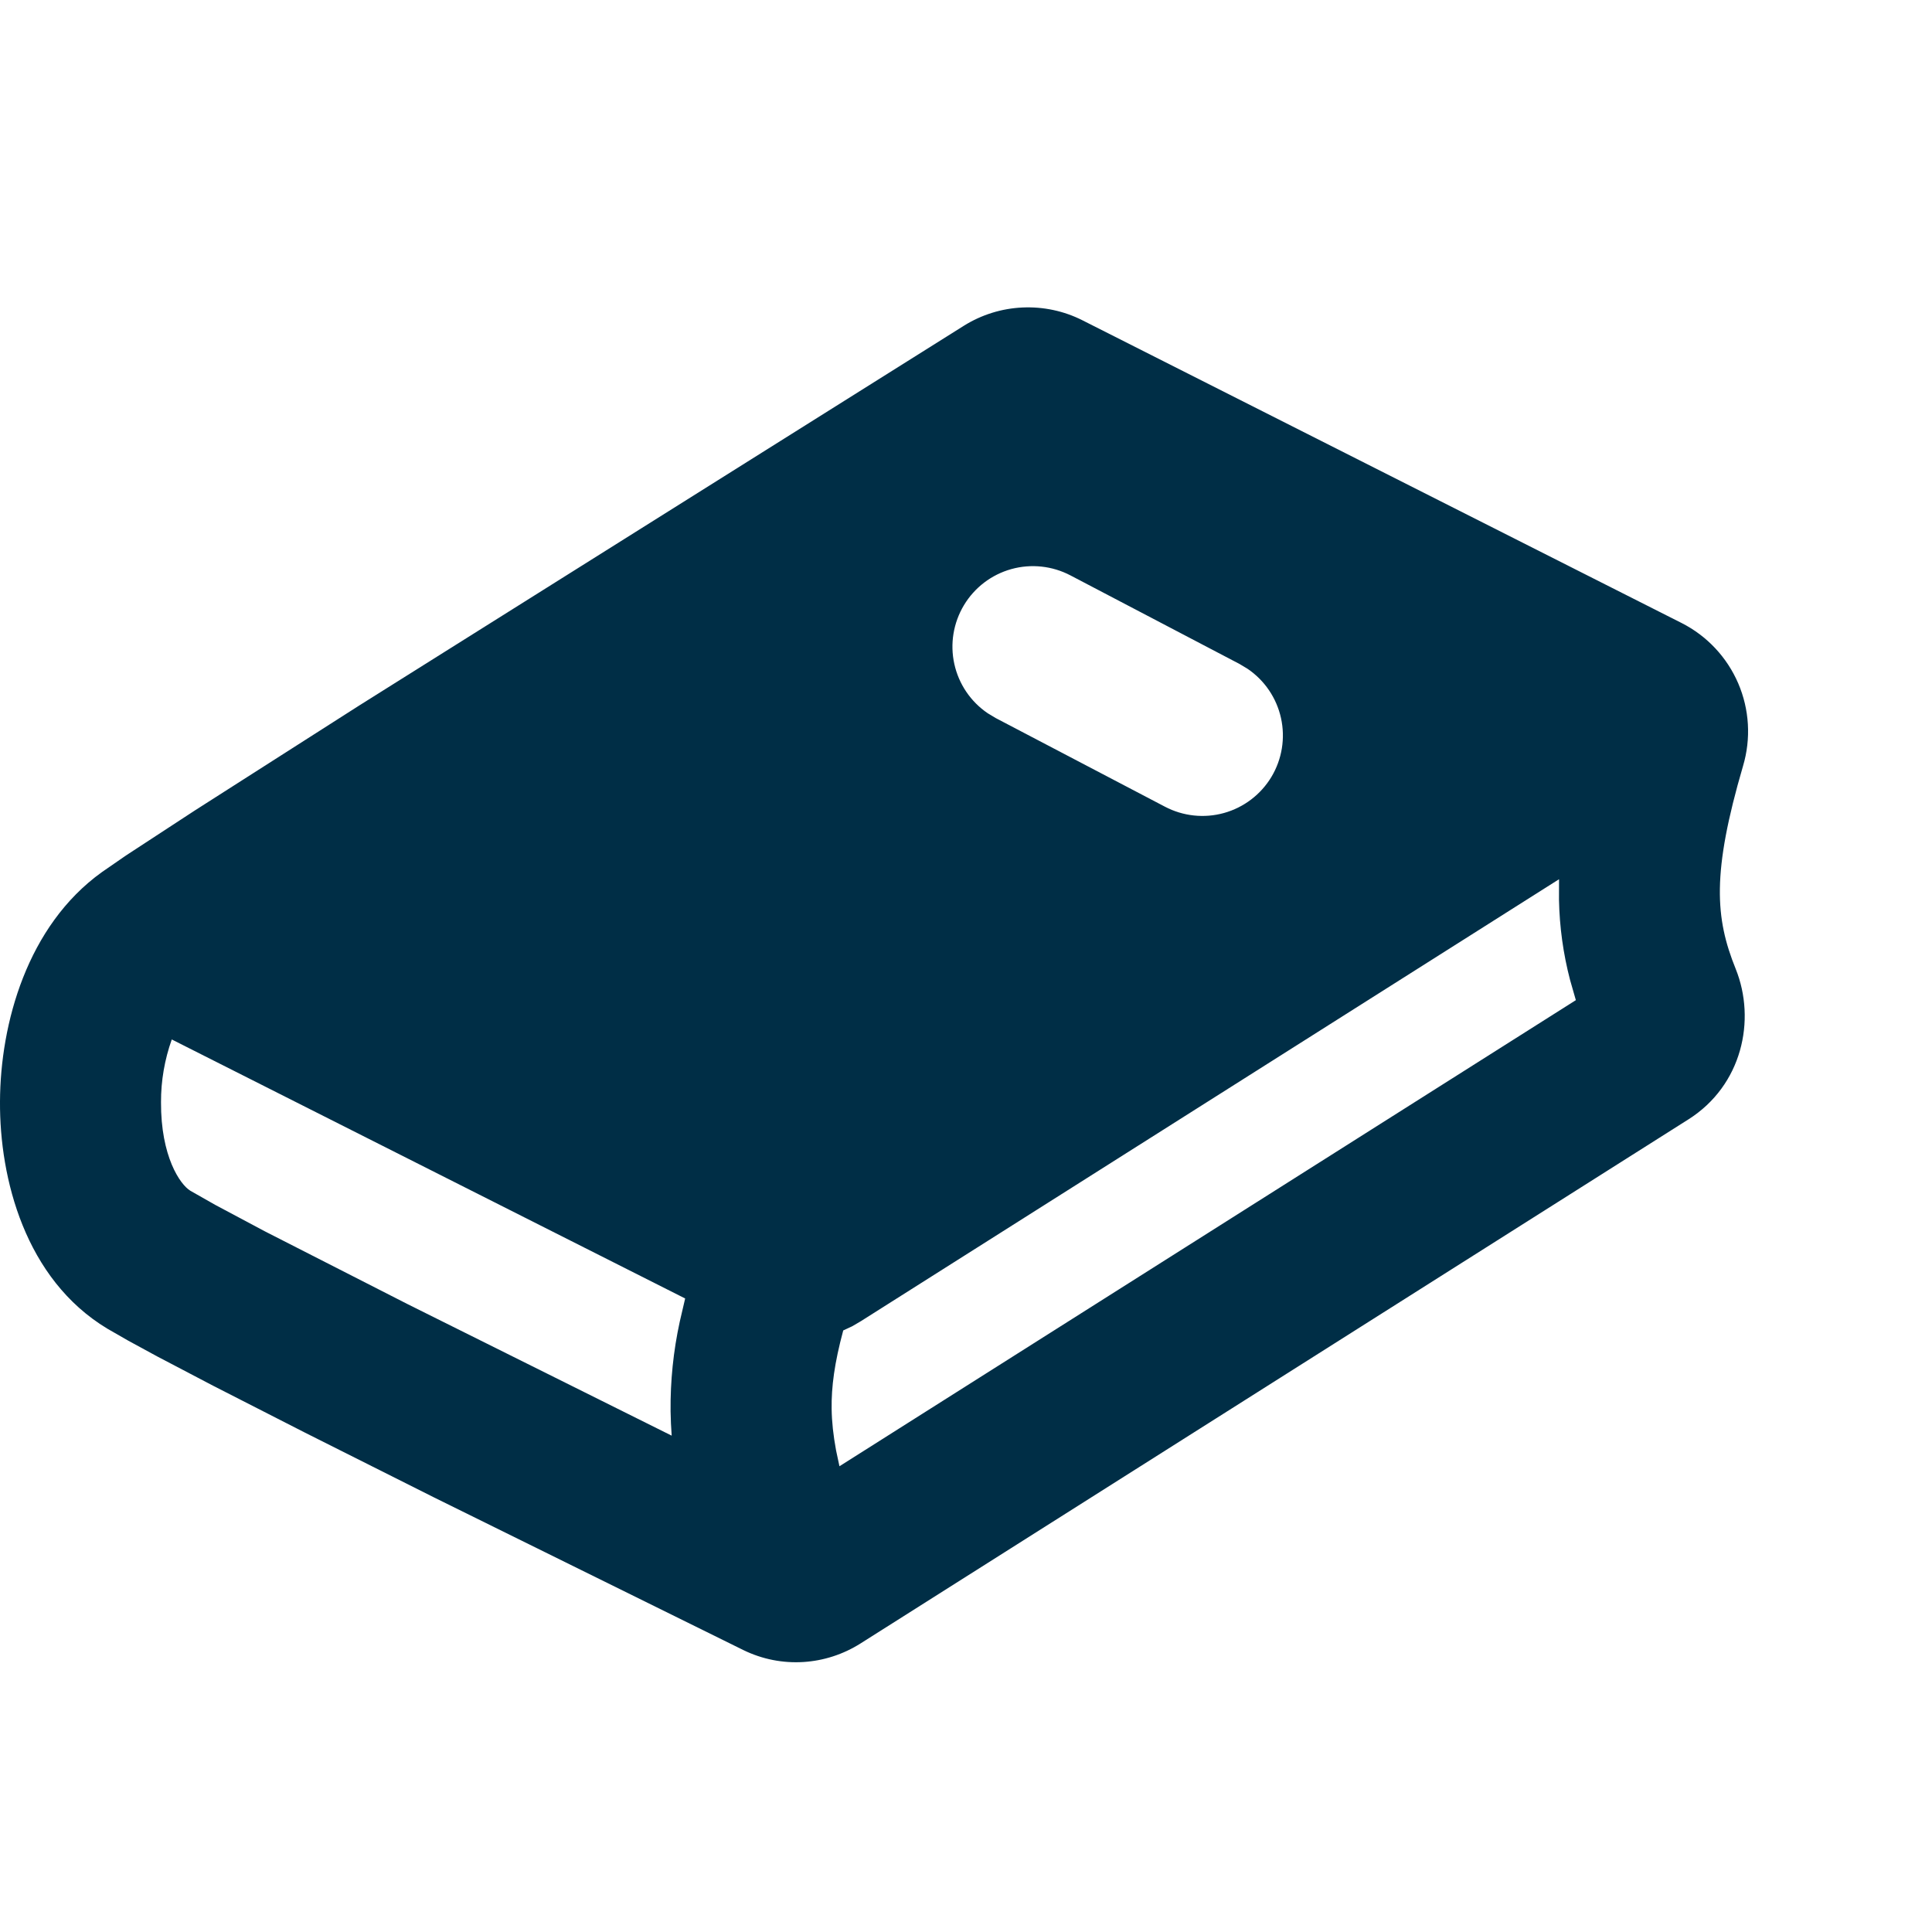 <svg width="44" height="44" viewBox="0 0 44 44" fill="none" xmlns="http://www.w3.org/2000/svg">
<path fill-rule="evenodd" clip-rule="evenodd" d="M24.651 7.294L38.298 14.189C38.875 14.482 39.331 14.968 39.587 15.563C39.842 16.157 39.881 16.823 39.697 17.443C38.982 19.883 39.061 20.908 39.529 22.065C40 23.234 39.673 24.721 38.453 25.493L19.599 37.428C18.808 37.929 17.802 38.006 16.927 37.578L9.887 34.104L6.947 32.628L4.857 31.561L3.581 30.892L2.921 30.533L2.442 30.258C0.572 29.13 -0.011 26.839 0 25.088C0.007 23.308 0.62 21.084 2.319 19.863L2.869 19.483L4.442 18.455L8.191 16.061L21.956 7.416C22.357 7.166 22.816 7.024 23.288 7.003C23.76 6.982 24.229 7.081 24.651 7.294ZM35.506 20.024L19.606 30.089L19.408 30.205L19.204 30.3C19.003 31.048 18.933 31.585 18.94 32.084C18.944 32.381 18.977 32.685 19.041 33.032L19.118 33.393L35.889 22.778L35.758 22.321C35.602 21.725 35.517 21.112 35.505 20.495L35.506 20.024ZM3.912 23.673C3.749 24.131 3.665 24.615 3.667 25.103C3.661 26.335 4.101 26.978 4.336 27.119L4.901 27.44L6.048 28.051L9.293 29.706L15.297 32.696C15.283 32.511 15.275 32.326 15.272 32.141C15.265 31.455 15.335 30.77 15.481 30.1L15.604 29.572L3.912 23.673ZM24.38 13.105C23.965 12.887 23.483 12.835 23.031 12.961C22.58 13.087 22.194 13.381 21.953 13.783C21.712 14.185 21.633 14.664 21.734 15.121C21.835 15.579 22.107 15.981 22.495 16.244L22.678 16.354L26.529 18.371C26.943 18.589 27.425 18.641 27.877 18.515C28.328 18.389 28.714 18.095 28.956 17.693C29.197 17.291 29.275 16.812 29.174 16.354C29.073 15.897 28.801 15.495 28.413 15.232L28.23 15.122L24.38 13.105Z" fill="#002E46"/>
</svg>
